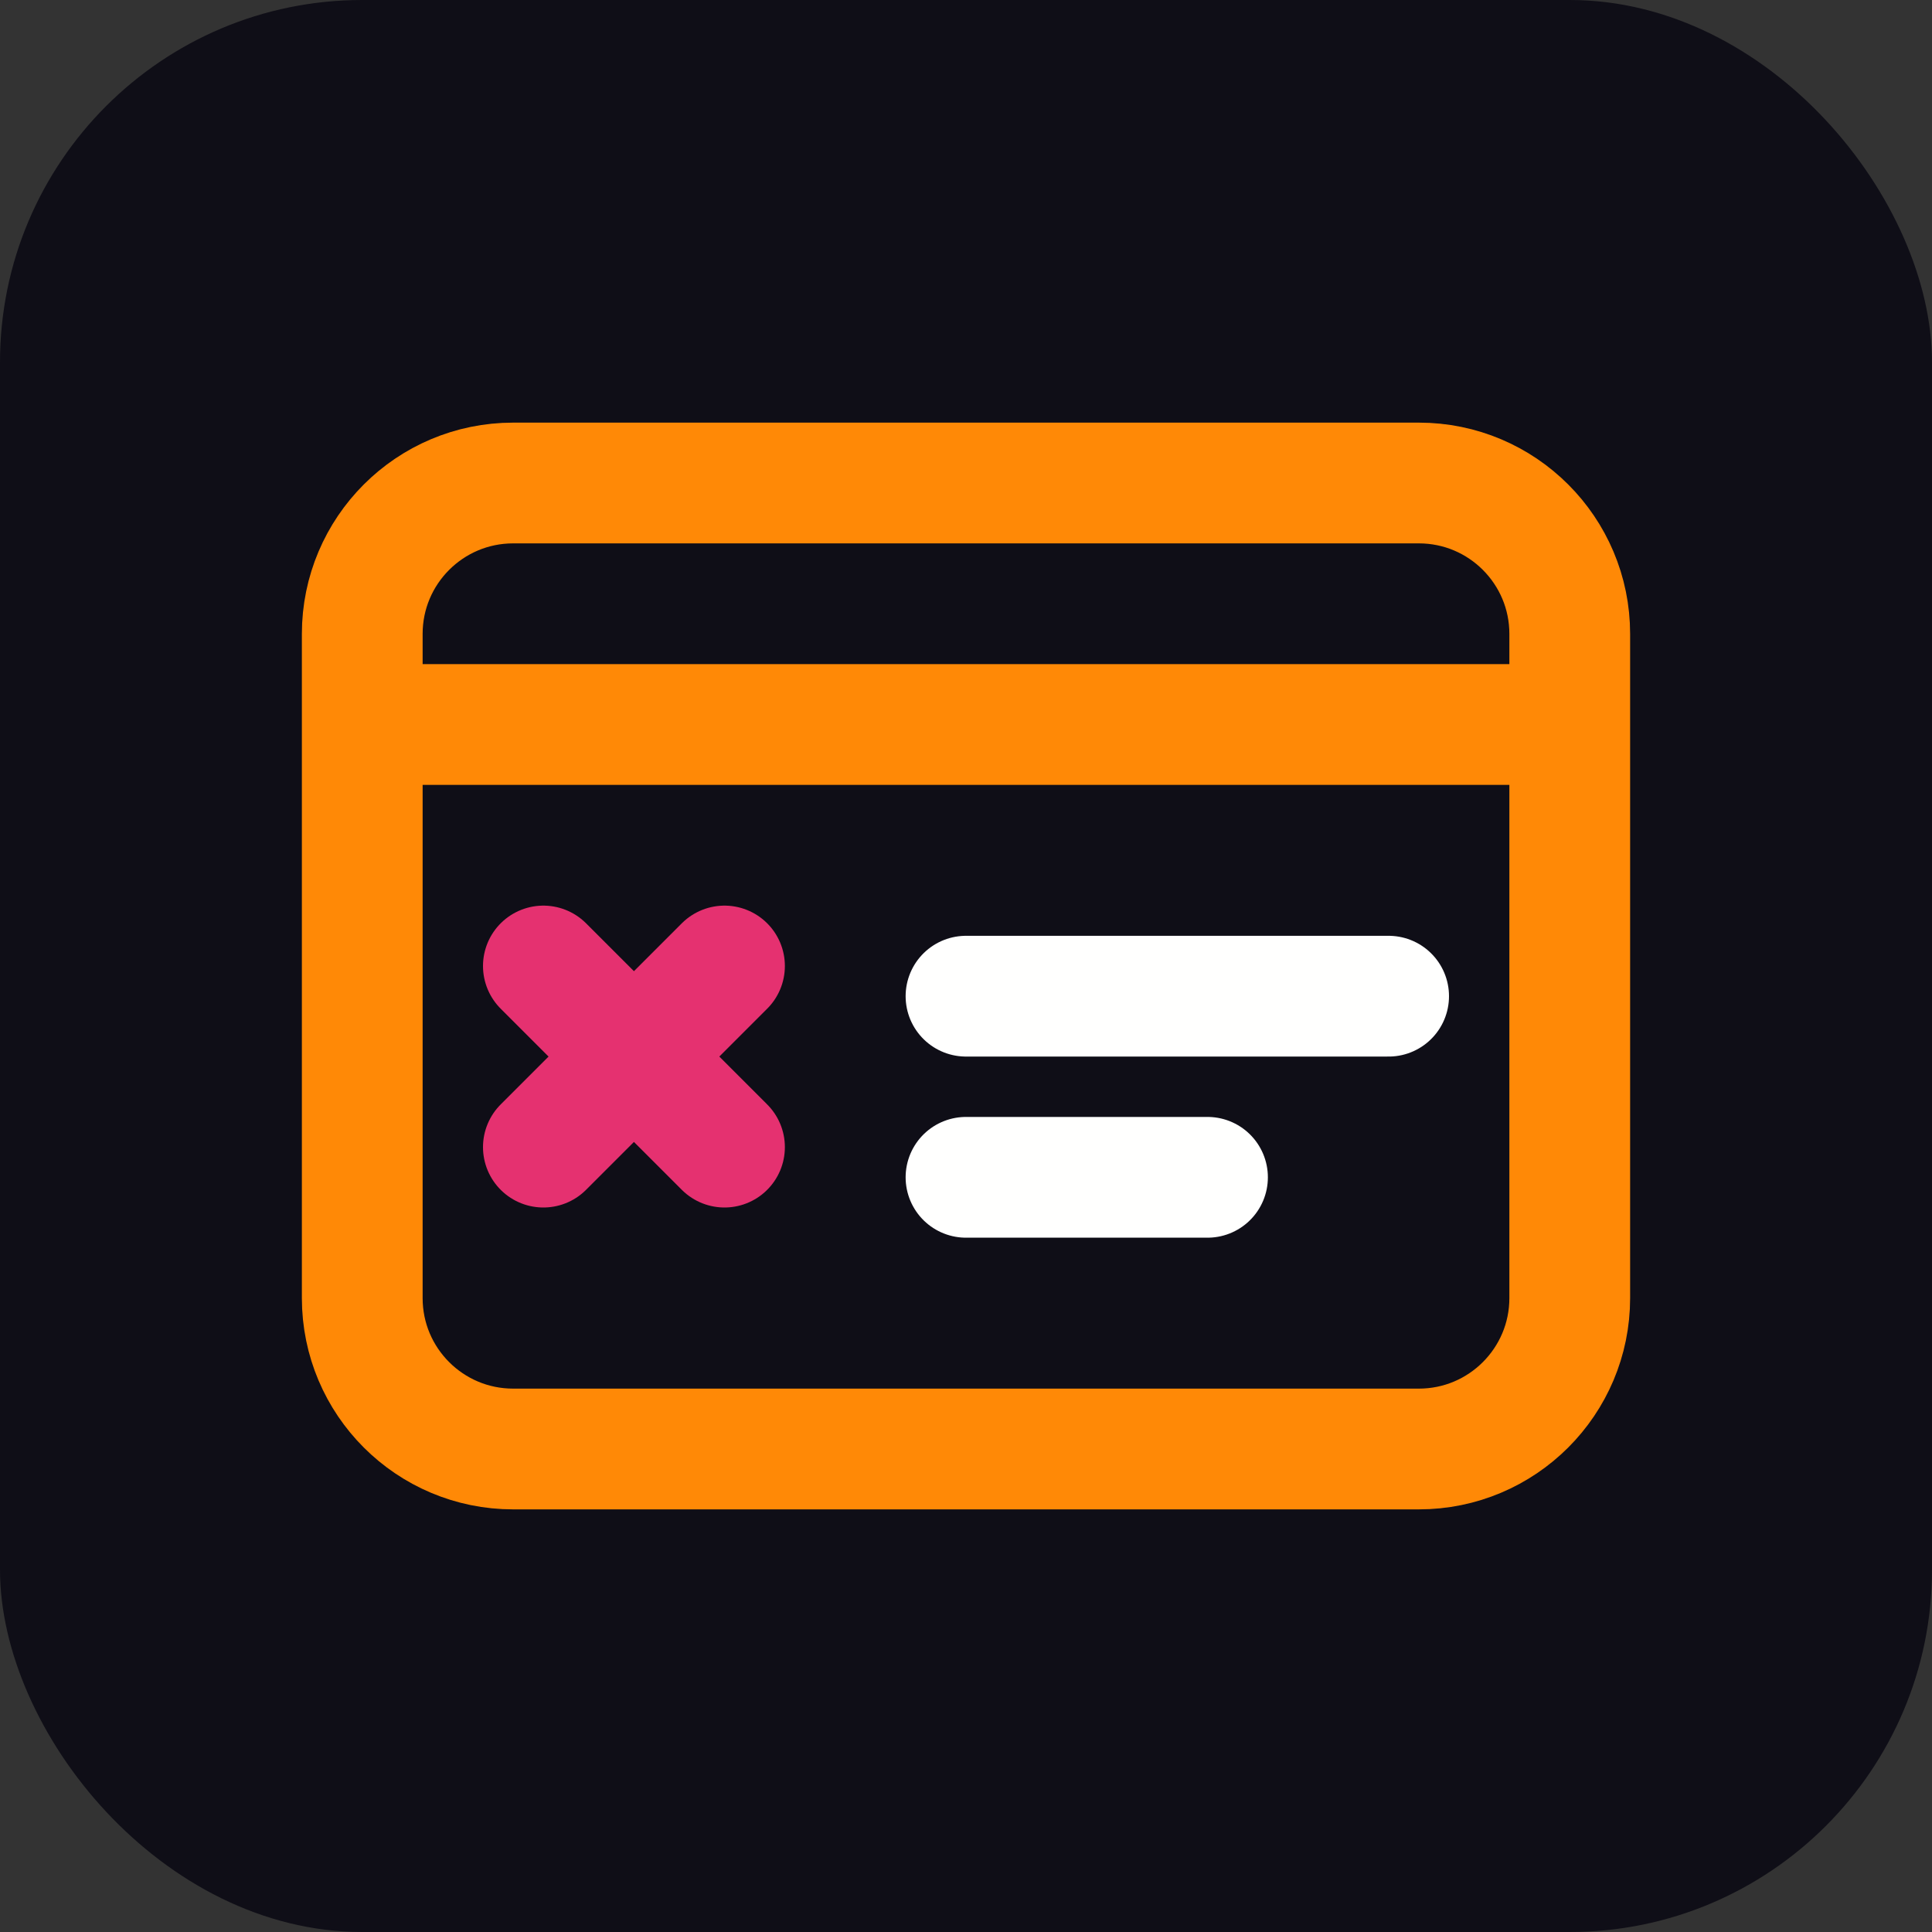 <?xml version="1.0" encoding="UTF-8"?>
<svg width="32" height="32" viewBox="0 0 32 32" fill="none" xmlns="http://www.w3.org/2000/svg">
  <rect x="0" y="0" width="32" height="32" fill="#333333" stroke="none"/>
  <rect width="32" height="32" rx="6" fill="#0F0E17"/>
  <path d="M6 10.5C6 9.119 7.119 8 8.5 8H23.5C24.881 8 26 9.119 26 10.5V21.5C26 22.881 24.881 24 23.5 24H8.5C7.119 24 6 22.881 6 21.5V10.5Z" stroke="#FF8906" stroke-width="2"/>
  <path d="M6 12H26" stroke="#FF8906" stroke-width="2"/>
  <path d="M12 16L9 19" stroke="#E53170" stroke-width="2" stroke-linecap="round"/>
  <path d="M12 19L9 16" stroke="#E53170" stroke-width="2" stroke-linecap="round"/>
  <path d="M16 16.5L23 16.5" stroke="#FFFFFE" stroke-width="2" stroke-linecap="round"/>
  <path d="M16 19.5L20 19.5" stroke="#FFFFFE" stroke-width="2" stroke-linecap="round"/>
</svg>
